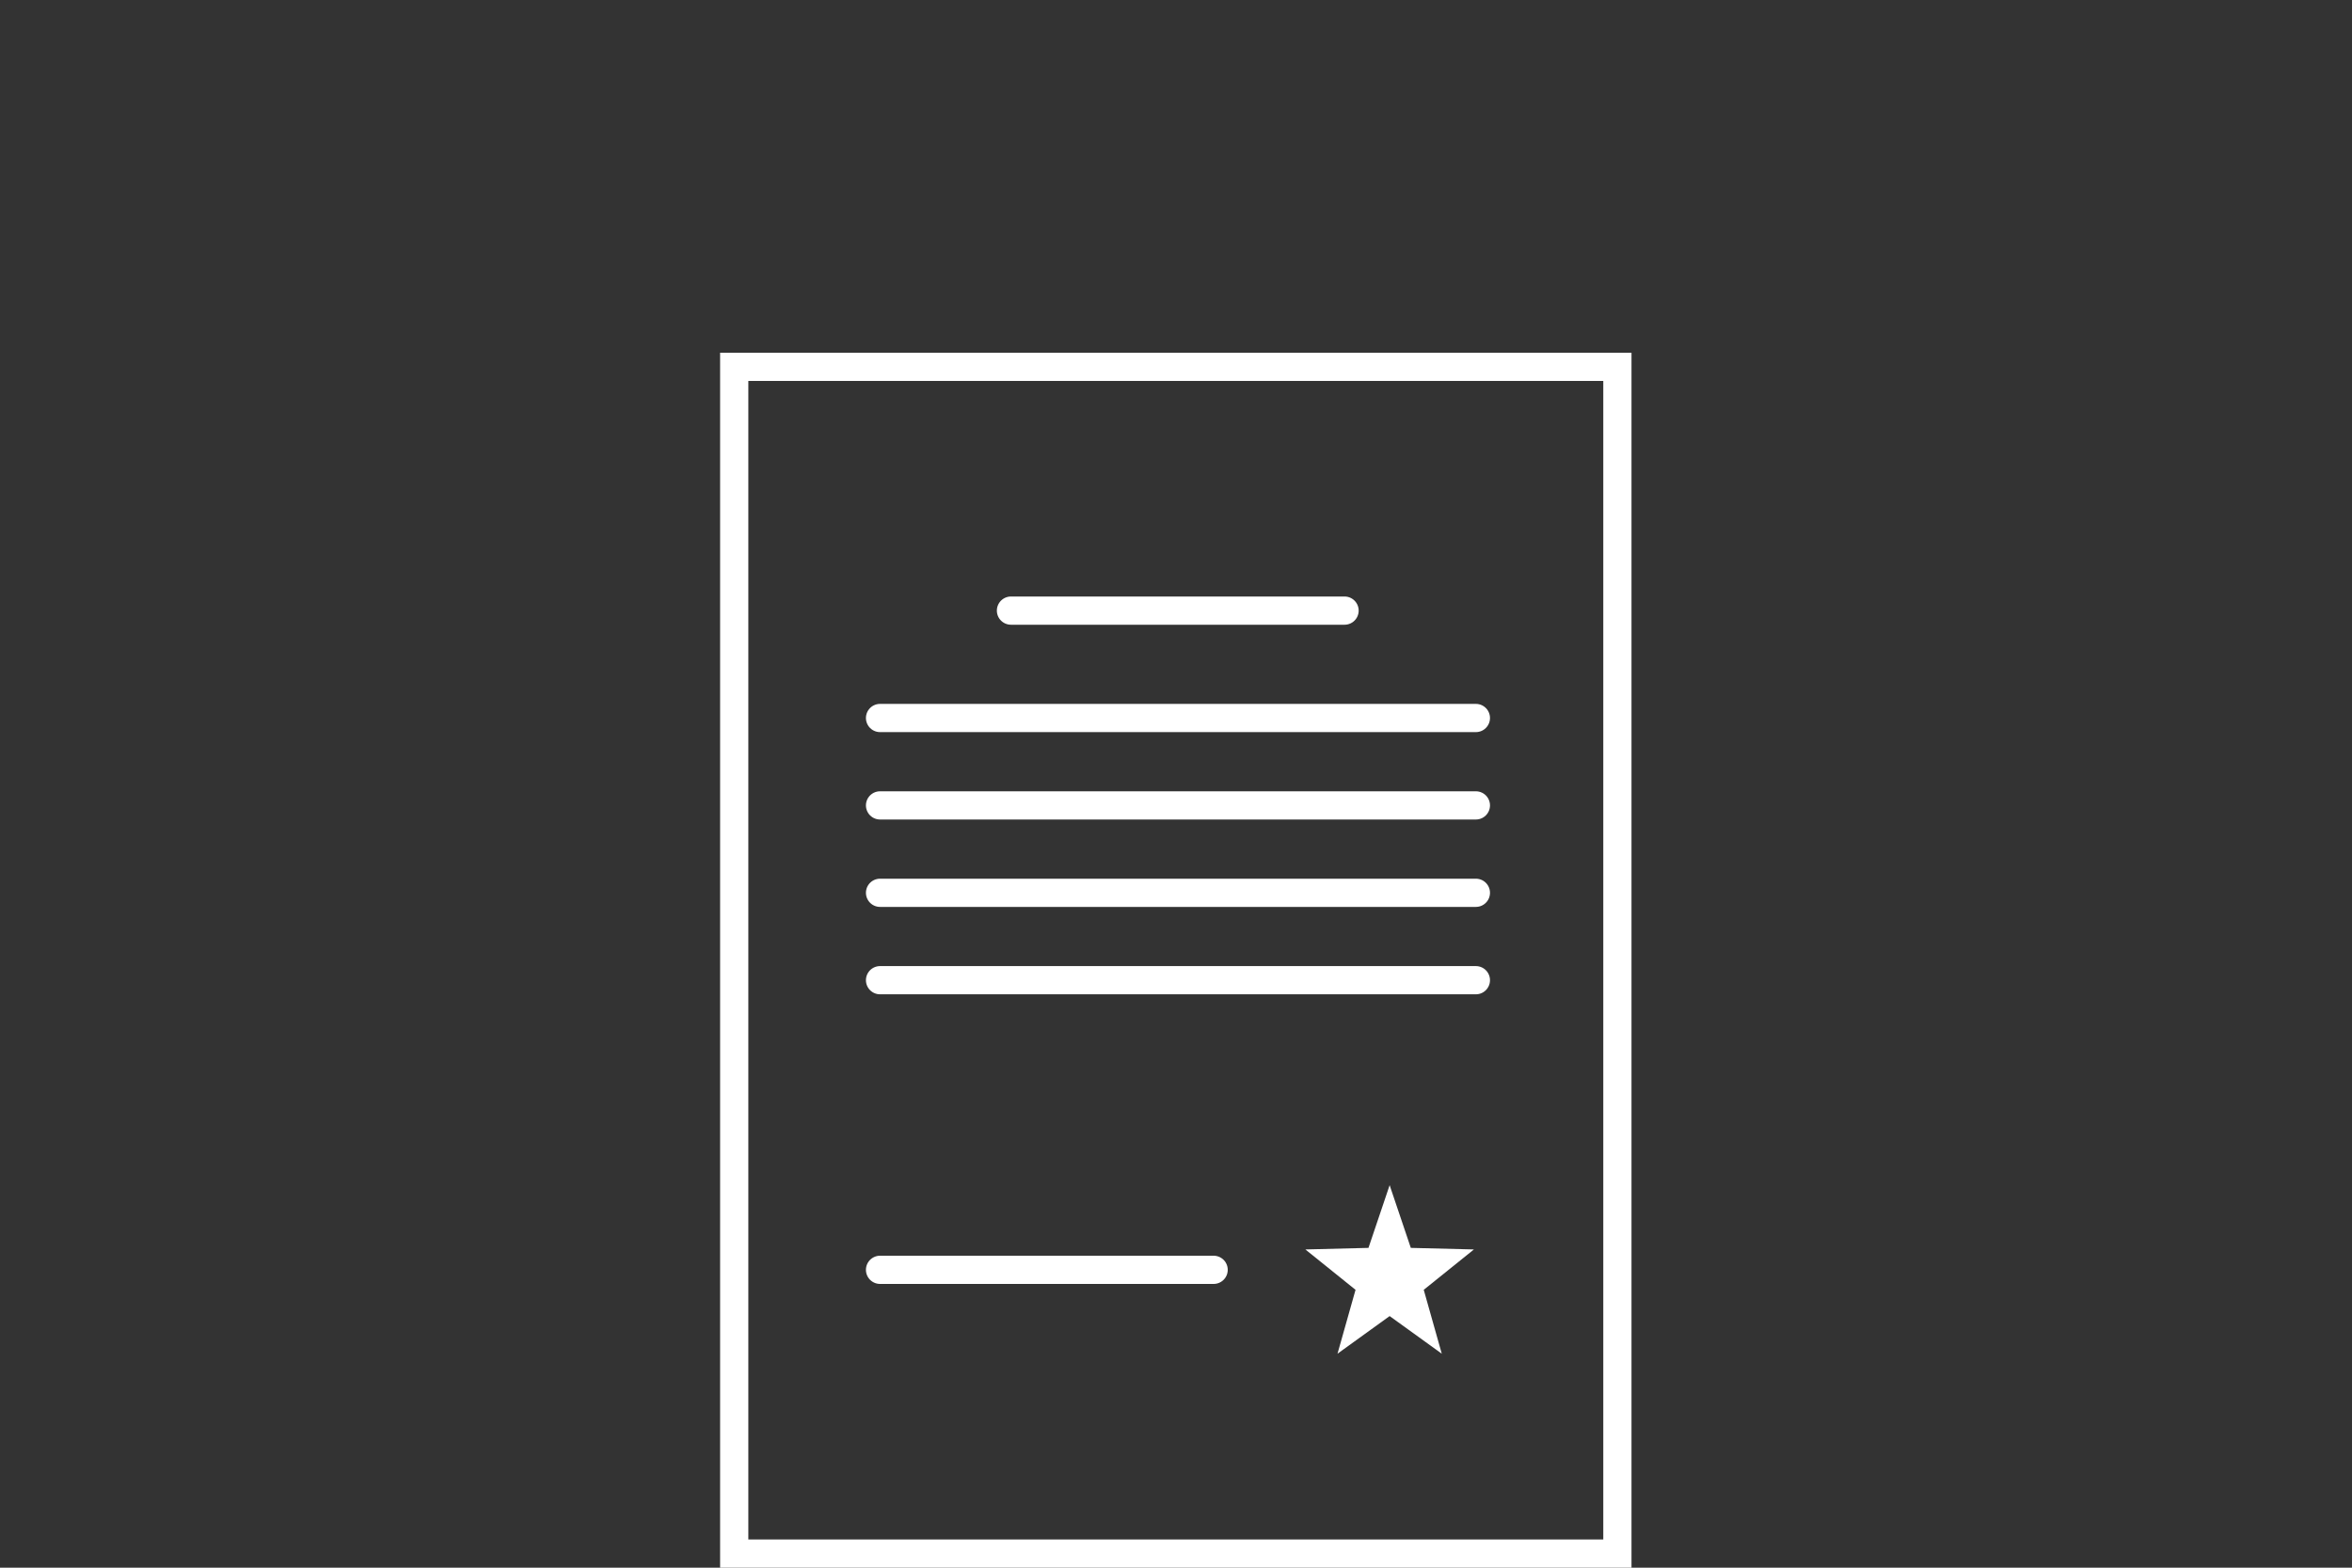 <?xml version="1.0" encoding="UTF-8"?>
<svg xmlns="http://www.w3.org/2000/svg" version="1.1" viewBox="0 0 600 400">
  <rect x="0" y="0" width="600" height="400" fill="#333333" stroke="none"/>
  <defs>
    <style>
      .cls-1, .cls-2 {
        fill: none;
      }

      .cls-3 {
        fill: #fff;
      }

      .cls-2 {
        stroke: #fff;
        stroke-linecap: round;
        stroke-width: 7.2px;
      }
    </style>
  </defs>
  <g>
    <g id="Ebene_3">
      <g id="Gruppe_22">
        <g id="Rechteck_17">
          <rect class="cls-1" x="183.8" y="90" width="232.5" height="310"></rect>
          <rect class="cls-2" x="187.3" y="93.6" width="225.3" height="302.8"></rect>
        </g>
        <line id="Linie_15" class="cls-2" x1="257.9" y1="155.8" x2="343" y2="155.8"></line>
        <line id="Linie_20" class="cls-2" x1="224.5" y1="324" x2="309.6" y2="324"></line>
        <line id="Linie_16" class="cls-2" x1="224.5" y1="183.2" x2="376.5" y2="183.2"></line>
        <line id="Linie_17" class="cls-2" x1="224.5" y1="205.5" x2="376.5" y2="205.5"></line>
        <line id="Linie_18" class="cls-2" x1="224.5" y1="227.8" x2="376.5" y2="227.8"></line>
        <line id="Linie_19" class="cls-2" x1="224.5" y1="250.1" x2="376.5" y2="250.1"></line>
        <path id="Polygon_1" class="cls-3" d="M354.5,302.4l5.4,16,16.1.4-12.8,10.3,4.6,16.3-13.3-9.6-13.3,9.6,4.6-16.3-12.8-10.3,16.1-.4,5.4-16Z"></path>
      </g>
    </g>
  </g>
</svg>
